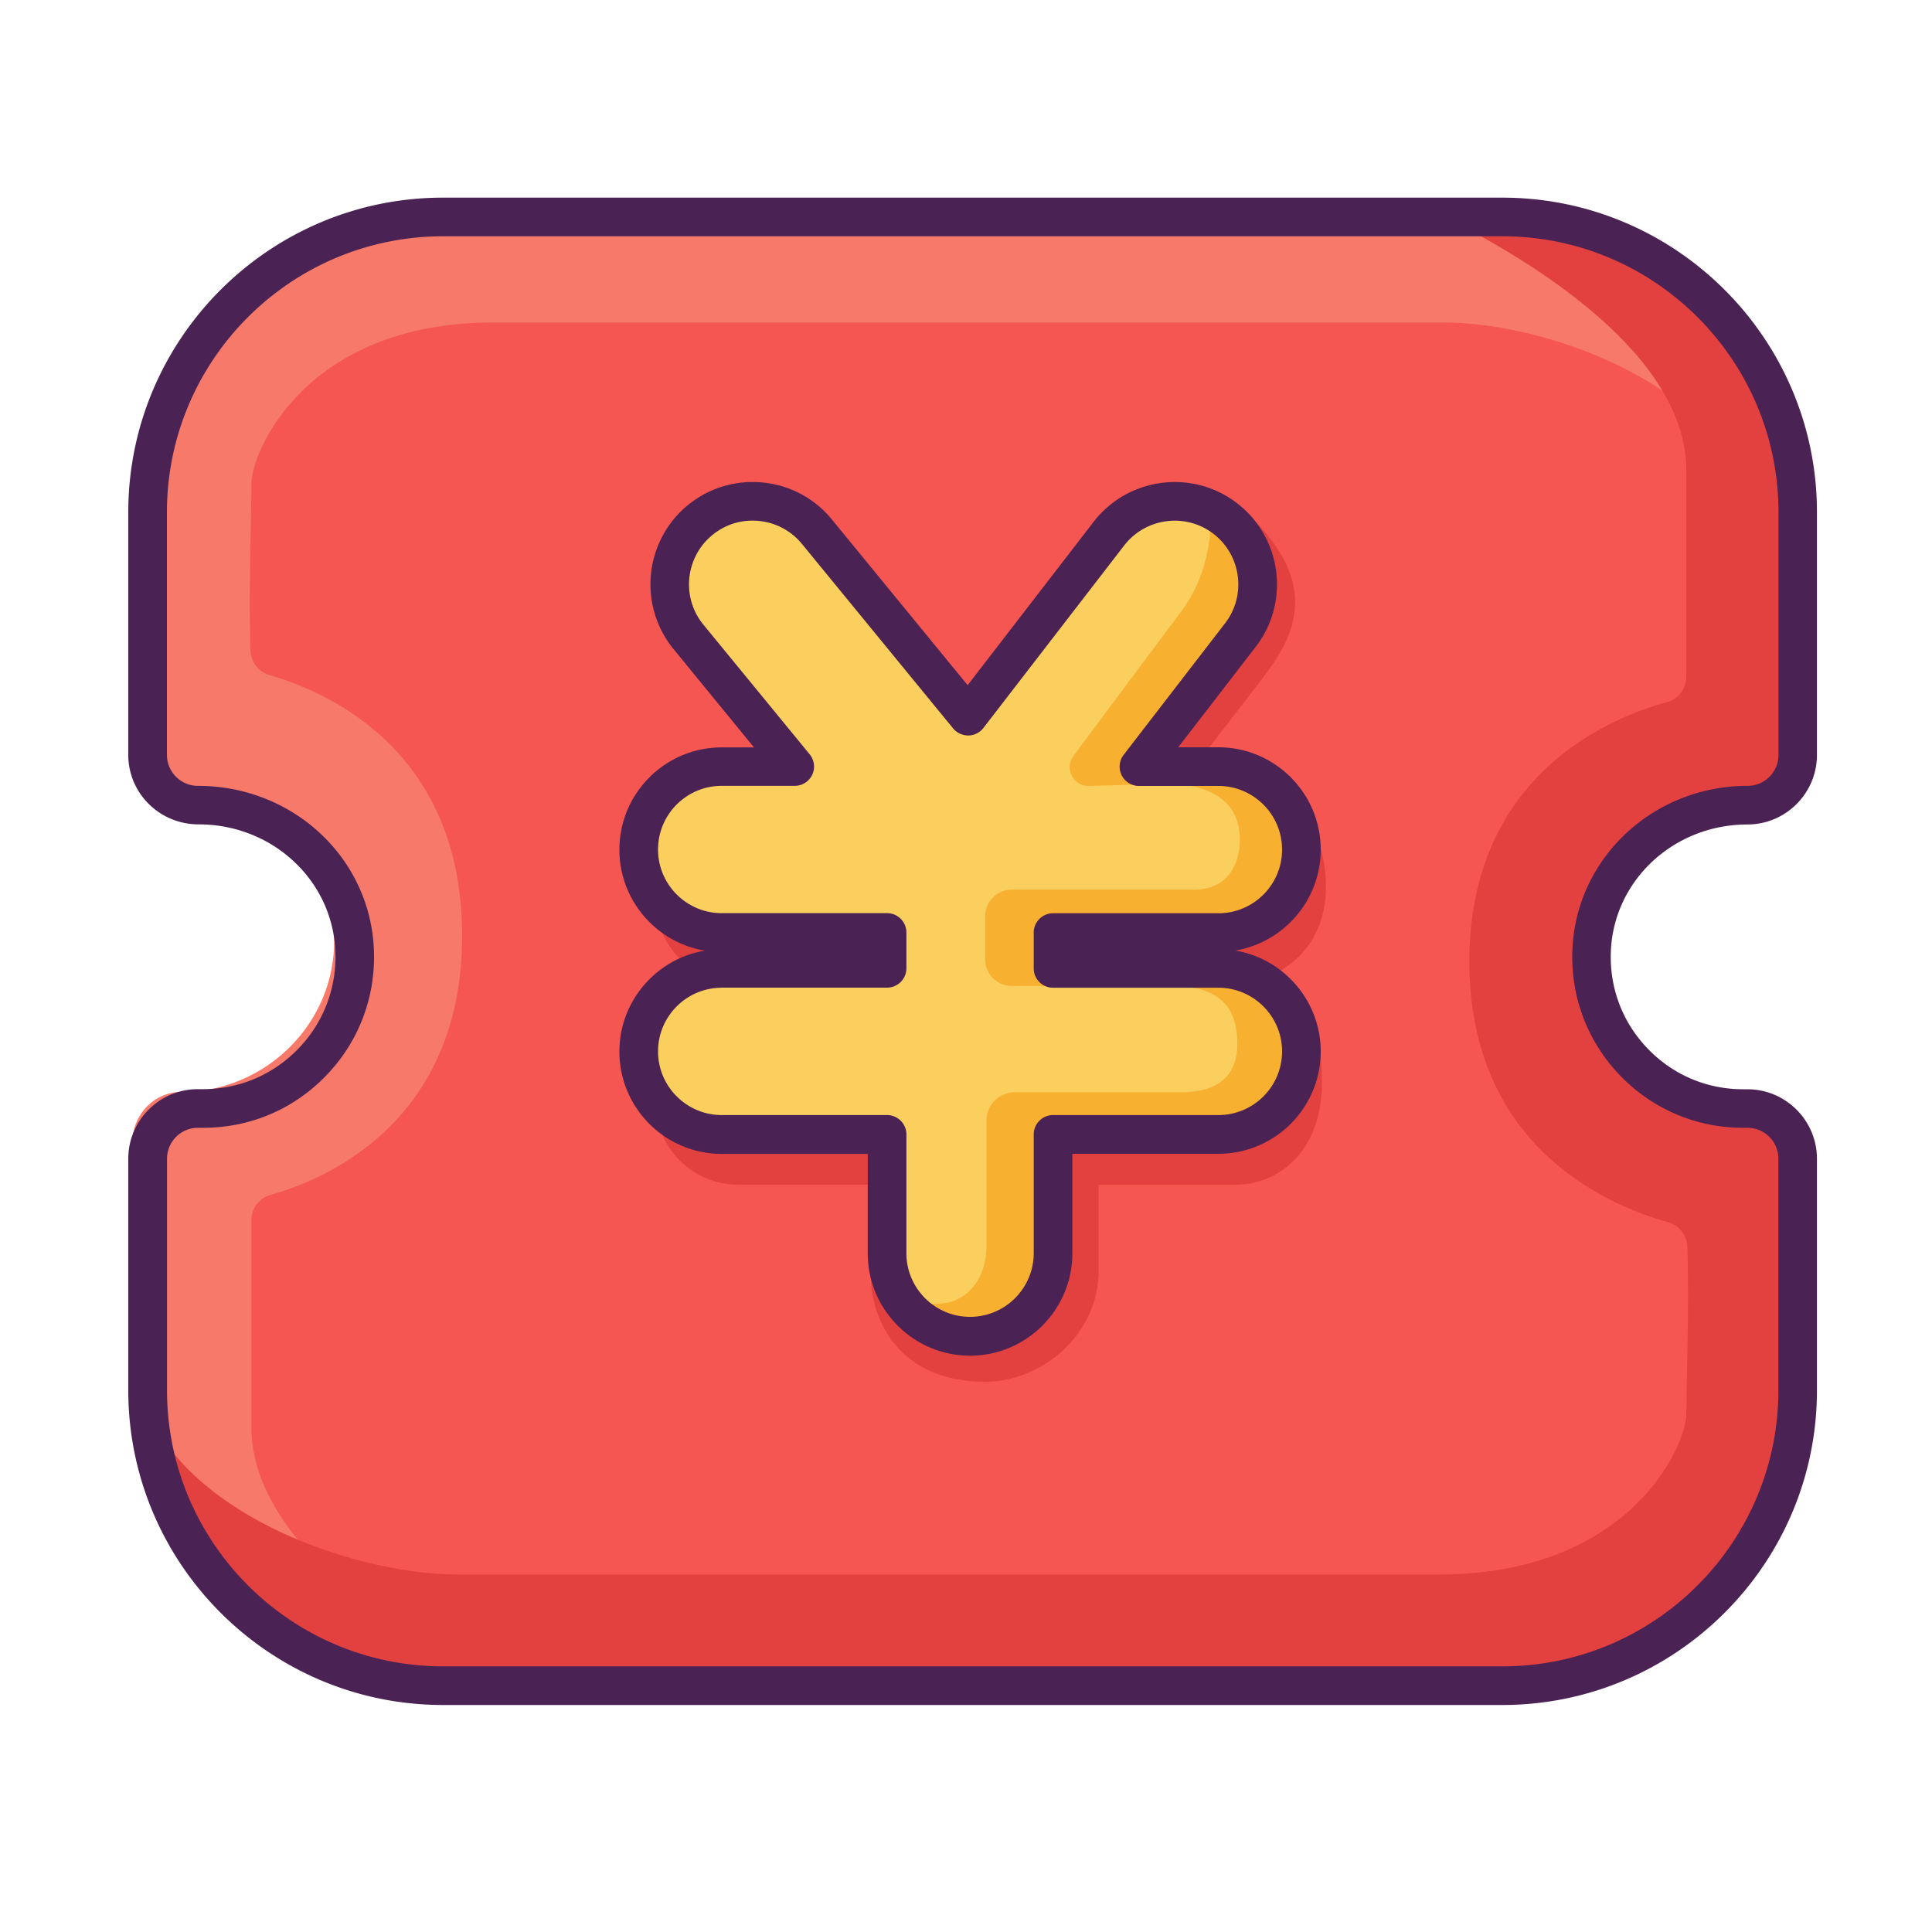 <?xml version="1.0" standalone="no"?><!DOCTYPE svg PUBLIC "-//W3C//DTD SVG 1.1//EN" "http://www.w3.org/Graphics/SVG/1.1/DTD/svg11.dtd"><svg t="1700622381037" class="icon" viewBox="0 0 1024 1024" version="1.1" xmlns="http://www.w3.org/2000/svg" p-id="12176" xmlns:xlink="http://www.w3.org/1999/xlink" width="200" height="200"><path d="M923.904 587.52c-45.67 0-82.483-38.093-80.282-84.275 2.048-43.264 39.27-76.493 82.586-76.493 14.694 0 26.624-11.93 26.624-26.624V271.514c0-86.477-70.093-156.518-156.518-156.518H234.803c-86.477 0-156.518 70.093-156.518 156.518v128.614c0 14.694 11.93 26.624 26.624 26.624h0.512c43.264 0 80.538 33.28 82.586 76.493 2.15 46.182-34.611 84.275-80.282 84.275h-2.765c-14.694 0-26.624 11.93-26.624 26.624v122.726c0 86.477 70.093 156.518 156.518 156.518h561.459c86.477 0 156.518-70.093 156.518-156.518v-122.726c0-14.694-11.93-26.624-26.624-26.624h-2.304z" fill="#F55651" p-id="12177"></path><path d="M223.386 112.128c-84.582 0-153.139 70.093-153.139 156.518v122.726c0 14.694 11.674 26.624 26.061 26.624h2.202c44.698 0 80.691 38.093 78.541 84.275-1.997 43.315-38.554 76.595-80.947 76.493-14.336-0.051-25.907 11.981-25.907 26.624v128.614c0 86.477 68.557 156.518 153.139 156.518h34.509c-44.595-22.938-124.621-72.755-124.621-134.298v-109.363c0-6.349 4.096-11.878 10.086-13.517 27.494-7.629 101.632-37.478 101.632-137.37 0-101.12-75.418-130.509-102.298-138.24-5.683-1.638-9.677-6.861-9.882-12.902-1.024-30.669 0.512-73.728 0.512-88.576 0-16.691 28.672-85.299 127.949-85.299h504.218c52.48 0 136.448 30.106 159.898 86.016-5.837-80.998-71.936-144.845-152.678-144.845H223.386z" fill="#F67969" p-id="12178"></path><path d="M801.075 893.389c87.04 0 157.594-70.093 157.594-156.518v-122.726c0-14.694-11.981-26.624-26.829-26.624h-2.304c-45.978 0-83.046-38.093-80.845-84.275 2.048-43.315 39.629-76.595 83.302-76.493 14.746 0.051 26.624-11.981 26.624-26.624V271.514c0-86.477-70.554-156.518-157.594-156.518h-35.482c45.875 22.938 128.256 72.755 128.256 134.298v109.363c0 6.349-4.198 11.878-10.394 13.517-28.262 7.629-104.602 37.478-104.602 137.37 0 101.12 77.568 130.509 105.318 138.24 5.837 1.638 9.984 6.861 10.189 12.902 1.075 30.669-0.512 73.728-0.512 88.576 0 16.691-29.491 85.299-131.686 85.299H243.251c-54.016 0-140.442-30.106-164.557-86.016 6.042 80.998 74.035 144.845 157.133 144.845h565.248z" fill="#E3413F" p-id="12179"></path><path d="M796.262 903.68H234.803c-91.955 0-166.81-74.803-166.81-166.81v-122.726c0-20.326 16.538-36.864 36.864-36.864h2.765c19.354 0 37.376-7.731 50.79-21.76a69.632 69.632 0 0 0 19.302-51.814c-1.741-37.427-33.536-66.765-72.346-66.765-20.838 0-37.376-16.538-37.376-36.864V271.514c0-91.955 74.803-166.758 166.81-166.758h561.459c91.955 0 166.758 74.803 166.758 166.758v128.614c0 20.326-16.538 36.864-36.864 36.864-38.81 0-70.605 29.338-72.346 66.765-0.922 19.405 5.939 37.837 19.302 51.814 13.363 14.029 31.386 21.76 50.79 21.76h2.253c20.326 0 36.864 16.538 36.864 36.864v122.726c0 91.904-74.803 166.758-166.758 166.758zM104.909 597.76c-9.062 0-16.384 7.373-16.384 16.384v122.726c0 80.691 65.638 146.33 146.33 146.33h561.459c80.691 0 146.278-65.638 146.278-146.33v-122.726c0-9.062-7.373-16.384-16.384-16.384h-2.253c-25.037 0-48.333-9.984-65.587-28.058-17.254-18.125-26.112-41.882-24.934-66.918 2.304-48.384 43.059-86.272 92.826-86.272 9.062 0 16.384-7.373 16.384-16.384V271.514c0-80.691-65.638-146.278-146.278-146.278H234.803c-80.691 0-146.33 65.638-146.33 146.278v128.614c0 9.011 7.373 16.384 16.384 16.384 50.278 0 91.034 37.888 93.286 86.272 1.178 25.037-7.68 48.845-24.934 66.918-17.254 18.125-40.55 28.058-65.587 28.058h-2.714z" fill="#4B2254" p-id="12180"></path><path d="M654.592 540.006h-87.654v-18.995h87.654c24.269 0 57.651-21.043 45.67-71.014-10.496-9.779-21.402-16.947-45.67-16.947h-42.138l53.811-69.734c14.797-19.2 37.786-48.179-1.997-88.064-17.152-17.152-52.838 15.104-67.686 34.304l-74.65 96.768-80.128-97.792c-15.36-18.739-43.162-21.555-61.901-6.144-18.739 15.36-21.504 43.162-6.144 61.901l56.32 68.71h-38.707c-24.269 0-43.981 19.712-43.981 43.981s19.712 43.981 43.981 43.981h87.654v18.995H391.322c-24.269 0-43.981 19.712-43.981 43.981s19.712 43.981 43.981 43.981h70.195v47.565c0 24.269 14.95 56.883 60.774 56.883 28.928 0 60.006-24.115 60.006-59.136v-45.261h72.294c24.269 0 51.558-19.917 45.158-68.71-7.117-10.496-20.89-19.251-45.158-19.251z" fill="#E3413F" p-id="12181"></path><path d="M645.786 513.28h-87.654v-18.995h87.654c24.269 0 43.981-19.712 43.981-43.981s-19.712-43.981-43.981-43.981h-42.138l53.811-69.734c14.797-19.2 11.264-46.899-7.987-61.696-19.2-14.797-46.899-11.213-61.696 7.987l-74.65 96.768-80.128-97.792c-15.36-18.739-43.162-21.555-61.901-6.144-18.739 15.36-21.504 43.162-6.144 61.901l56.32 68.71h-38.707c-24.269 0-43.981 19.712-43.981 43.981s19.712 43.981 43.981 43.981h87.654v18.995H382.515c-24.269 0-43.981 19.712-43.981 43.981s19.712 43.981 43.981 43.981h87.654v62.976c0 24.269 19.712 43.981 43.981 43.981s43.981-19.712 43.981-43.981v-62.976h87.654c24.269 0 43.981-19.712 43.981-43.981 0-24.218-19.763-43.981-43.981-43.981z" fill="#F8B031" p-id="12182"></path><path d="M470.118 664.269c0 3.738 0.512 7.373 1.434 10.854 6.605 14.234 17.664 16.998 28.621 15.667 13.107-1.587 22.682-13.824 22.682-30.003v-66.918c0-8.243 6.707-14.95 14.95-14.95h87.501c9.574 0 30.515-1.331 30.515-25.754 0-24.422-15.462-30.566-35.226-30.566h-84.326c-7.782 0-14.131-6.349-14.131-14.131v-22.835c0-7.782 6.349-14.131 14.131-14.131h96.666c17.664 0 24.218-13.466 24.218-26.214 0-36.762-48.23-29.696-57.242-29.389-6.298 0.205-14.848 0.461-22.733 0.666-8.294 0.256-13.21-9.216-8.243-15.872 15.616-20.992 42.394-56.934 57.395-76.954 13.67-18.227 15.821-39.782 15.514-53.606-18.381-8.909-41.114-4.096-54.067 12.698l-74.65 96.768-80.128-97.792c-15.36-18.739-43.162-21.555-61.901-6.144-18.79 15.36-21.504 43.162-6.144 61.901l56.32 68.71h-38.707c-24.269 0-43.981 19.712-43.981 43.981s19.712 43.981 43.981 43.981h87.654v18.995H382.515c-24.269 0-43.981 19.712-43.981 43.981s19.712 43.981 43.981 43.981h87.654v63.078z" fill="#FACF5D" p-id="12183"></path><path d="M514.15 718.541c-29.901 0-54.221-24.32-54.221-54.221v-52.736H382.515c-29.901 0-54.221-24.32-54.221-54.221 0-26.829 19.61-49.203 45.261-53.504-25.651-4.301-45.261-26.624-45.261-53.504 0-29.901 24.32-54.221 54.221-54.221h17.101L357.018 344.064c-18.944-23.142-15.565-57.395 7.578-76.339 11.213-9.165 25.344-13.414 39.731-11.981 14.438 1.434 27.443 8.397 36.608 19.61l71.936 87.808 66.765-86.579c18.278-23.654 52.378-28.109 76.083-9.83 23.706 18.278 28.109 52.378 9.83 76.083l-41.062 53.248h21.299c29.901 0 54.221 24.32 54.221 54.221 0 26.829-19.61 49.203-45.261 53.504 25.651 4.301 45.261 26.675 45.261 53.504 0 29.901-24.32 54.221-54.221 54.221h-77.414v52.736c0 29.901-24.32 54.272-54.221 54.272z m-131.635-195.021c-18.637 0-33.741 15.155-33.741 33.741s15.155 33.741 33.741 33.741h87.654c5.632 0 10.24 4.608 10.24 10.24v62.976c0 18.637 15.155 33.741 33.741 33.741s33.741-15.155 33.741-33.741v-62.976c0-5.632 4.608-10.24 10.24-10.24h87.654c18.637 0 33.741-15.155 33.741-33.741s-15.155-33.741-33.741-33.741h-87.654c-5.632 0-10.24-4.608-10.24-10.24v-18.995c0-5.632 4.608-10.24 10.24-10.24h87.654c18.637 0 33.741-15.155 33.741-33.741s-15.155-33.741-33.741-33.741h-42.138c-3.891 0-7.475-2.202-9.165-5.734-1.741-3.482-1.28-7.68 1.075-10.752l53.76-69.734c11.366-14.746 8.602-35.994-6.093-47.36-14.746-11.366-35.994-8.602-47.36 6.093l-74.65 96.768c-1.894 2.458-4.864 3.942-7.936 3.994-3.174-0.051-6.093-1.331-8.09-3.738l-80.128-97.792a33.556 33.556 0 0 0-22.784-12.186c-9.011-0.922-17.766 1.741-24.73 7.475-14.387 11.776-16.538 33.126-4.71 47.514l56.32 68.71a10.22 10.22 0 0 1-7.936 16.691h-38.707c-18.637 0-33.741 15.155-33.741 33.741s15.155 33.741 33.741 33.741h87.654c5.632 0 10.24 4.608 10.24 10.24v18.995c0 5.632-4.608 10.24-10.24 10.24H382.515z" fill="#4B2254" p-id="12184"></path></svg>